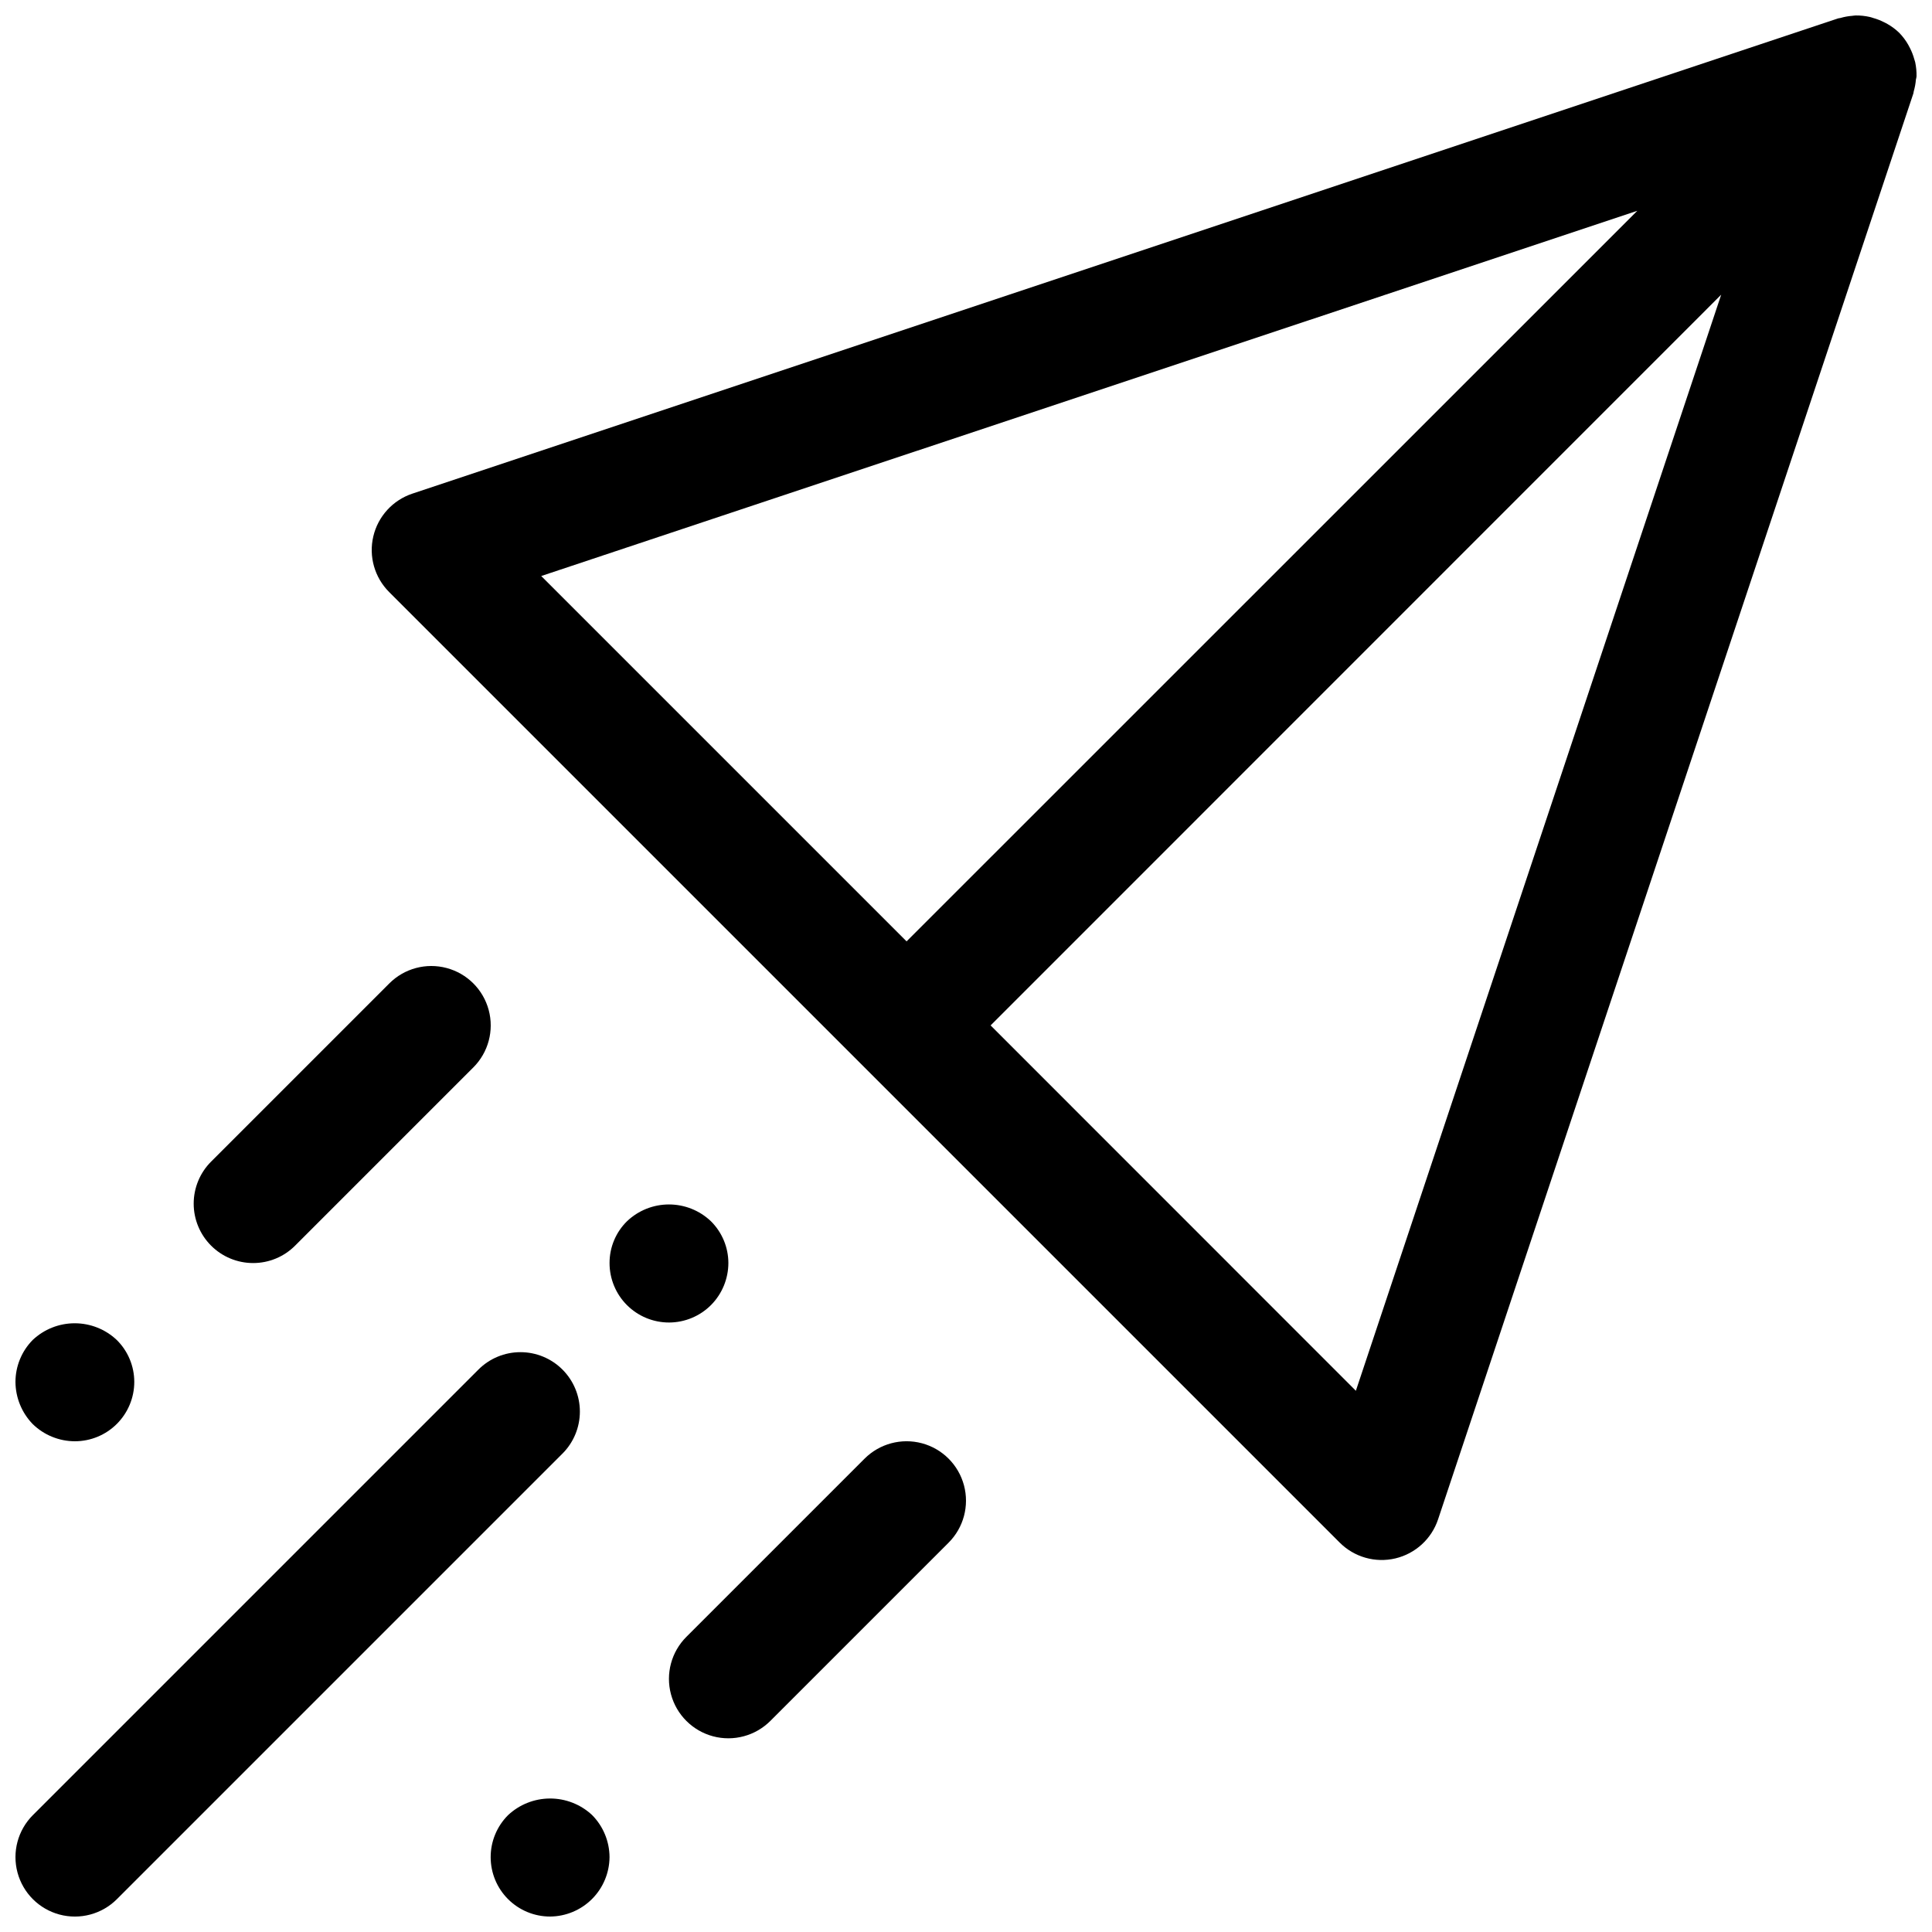 <?xml version="1.0" encoding="UTF-8"?>
<!-- Uploaded to: ICON Repo, www.iconrepo.com, Generator: ICON Repo Mixer Tools -->
<svg width="800px" height="800px" version="1.1" viewBox="144 144 512 512" xmlns="http://www.w3.org/2000/svg">
 <defs>
  <clipPath id="d">
   <path d="m148.09 502h149.91v149.9h-149.91z"/>
  </clipPath>
  <clipPath id="c">
   <path d="m242 148.09h409.9v409.91h-409.9z"/>
  </clipPath>
  <clipPath id="b">
   <path d="m274 620h32v31.902h-32z"/>
  </clipPath>
  <clipPath id="a">
   <path d="m148.09 494h31.906v32h-31.906z"/>
  </clipPath>
 </defs>
 <g clip-path="url(#d)">
  <path d="m293.06 506.95c-2.953-2.957-6.961-4.613-11.137-4.613s-8.184 1.656-11.133 4.613l-118.08 118.08v-0.004c-3.977 3.981-5.531 9.777-4.074 15.211 1.453 5.434 5.699 9.68 11.133 11.137 5.434 1.453 11.234-0.098 15.211-4.078l118.08-118.08v0.004c2.953-2.953 4.613-6.961 4.613-11.137s-1.66-8.18-4.613-11.133z"/>
 </g>
 <path d="m373.12 530.56-47.234 47.234c-3.977 3.977-5.527 9.773-4.07 15.207s5.699 9.676 11.133 11.133c5.434 1.453 11.23-0.102 15.207-4.078l47.234-47.234c3.977-3.977 5.527-9.773 4.07-15.207-1.457-5.434-5.699-9.676-11.133-11.133-5.434-1.453-11.23 0.102-15.207 4.078z"/>
 <path d="m211.07 478.72c4.18 0.008 8.188-1.652 11.137-4.613l47.23-47.23h0.004c3.977-3.981 5.527-9.777 4.07-15.211-1.457-5.434-5.699-9.676-11.133-11.129-5.434-1.457-11.23 0.098-15.207 4.078l-47.23 47.23h-0.004c-2.949 2.953-4.609 6.957-4.609 11.133 0 4.172 1.66 8.176 4.613 11.129 2.949 2.953 6.953 4.613 11.129 4.613z"/>
 <g clip-path="url(#c)">
  <path d="m651.9 164.25c0.027-1.273-0.094-2.547-0.359-3.793-0.062-0.25-0.156-0.496-0.227-0.746l-0.004-0.004c-0.277-1.016-0.656-2-1.133-2.941-0.156-0.309-0.301-0.598-0.473-0.898-0.652-1.145-1.445-2.203-2.363-3.148-0.941-0.918-2-1.711-3.148-2.363-0.316-0.188-0.629-0.34-0.953-0.496-0.91-0.461-1.863-0.832-2.848-1.102-0.301-0.102-0.59-0.203-0.883-0.266-1.223-0.277-2.477-0.41-3.731-0.395-0.309 0-0.605 0.07-0.906 0.094-1.066 0.078-2.121 0.273-3.148 0.574-0.195 0.055-0.387 0.039-0.582 0.102l-377.86 125.95c-5.18 1.727-9.094 6.008-10.348 11.32-1.258 5.312 0.332 10.895 4.191 14.754l251.91 251.91-0.004-0.004c3.859 3.863 9.441 5.449 14.754 4.195 5.312-1.258 9.594-5.172 11.32-10.352l125.95-377.86c0.062-0.188 0.047-0.387 0.109-0.574 0.297-1.027 0.488-2.082 0.574-3.148 0.062-0.27 0.156-0.535 0.156-0.812zm-73.996 35.613-193.65 193.61-96.824-96.824zm-74.586 312.71-96.797-96.828 193.61-193.65z"/>
 </g>
 <path d="m332.46 489.82c2.914-2.957 4.555-6.941 4.566-11.098-0.004-4.172-1.676-8.168-4.644-11.098-2.996-2.848-6.969-4.43-11.102-4.43-4.129 0-8.102 1.582-11.098 4.43-2.984 2.922-4.656 6.922-4.644 11.098-0.004 4.184 1.66 8.199 4.621 11.156 2.961 2.953 6.977 4.609 11.16 4.602 4.184-0.012 8.195-1.688 11.141-4.66z"/>
 <g clip-path="url(#b)">
  <path d="m278.61 625.06c-2.941 2.961-4.59 6.965-4.578 11.137 0.008 4.172 1.672 8.168 4.625 11.113 2.957 2.945 6.957 4.598 11.129 4.594 4.168-0.031 8.152-1.699 11.102-4.644 2.945-2.945 4.613-6.934 4.644-11.098-0.02-4.191-1.688-8.211-4.644-11.18-3.031-2.816-7.019-4.375-11.156-4.359s-8.113 1.602-11.121 4.438z"/>
 </g>
 <g clip-path="url(#a)">
  <path d="m163.84 525.95c4.176 0 8.184-1.656 11.133-4.609 2.953-2.953 4.613-6.957 4.613-11.133-0.004-4.172-1.676-8.168-4.644-11.102-3.012-2.844-6.996-4.426-11.141-4.426-4.141 0-8.125 1.582-11.137 4.426-2.918 2.961-4.555 6.945-4.566 11.102 0.023 4.176 1.66 8.18 4.566 11.18 2.988 2.918 7 4.555 11.176 4.562z"/>
 </g>
</svg>
